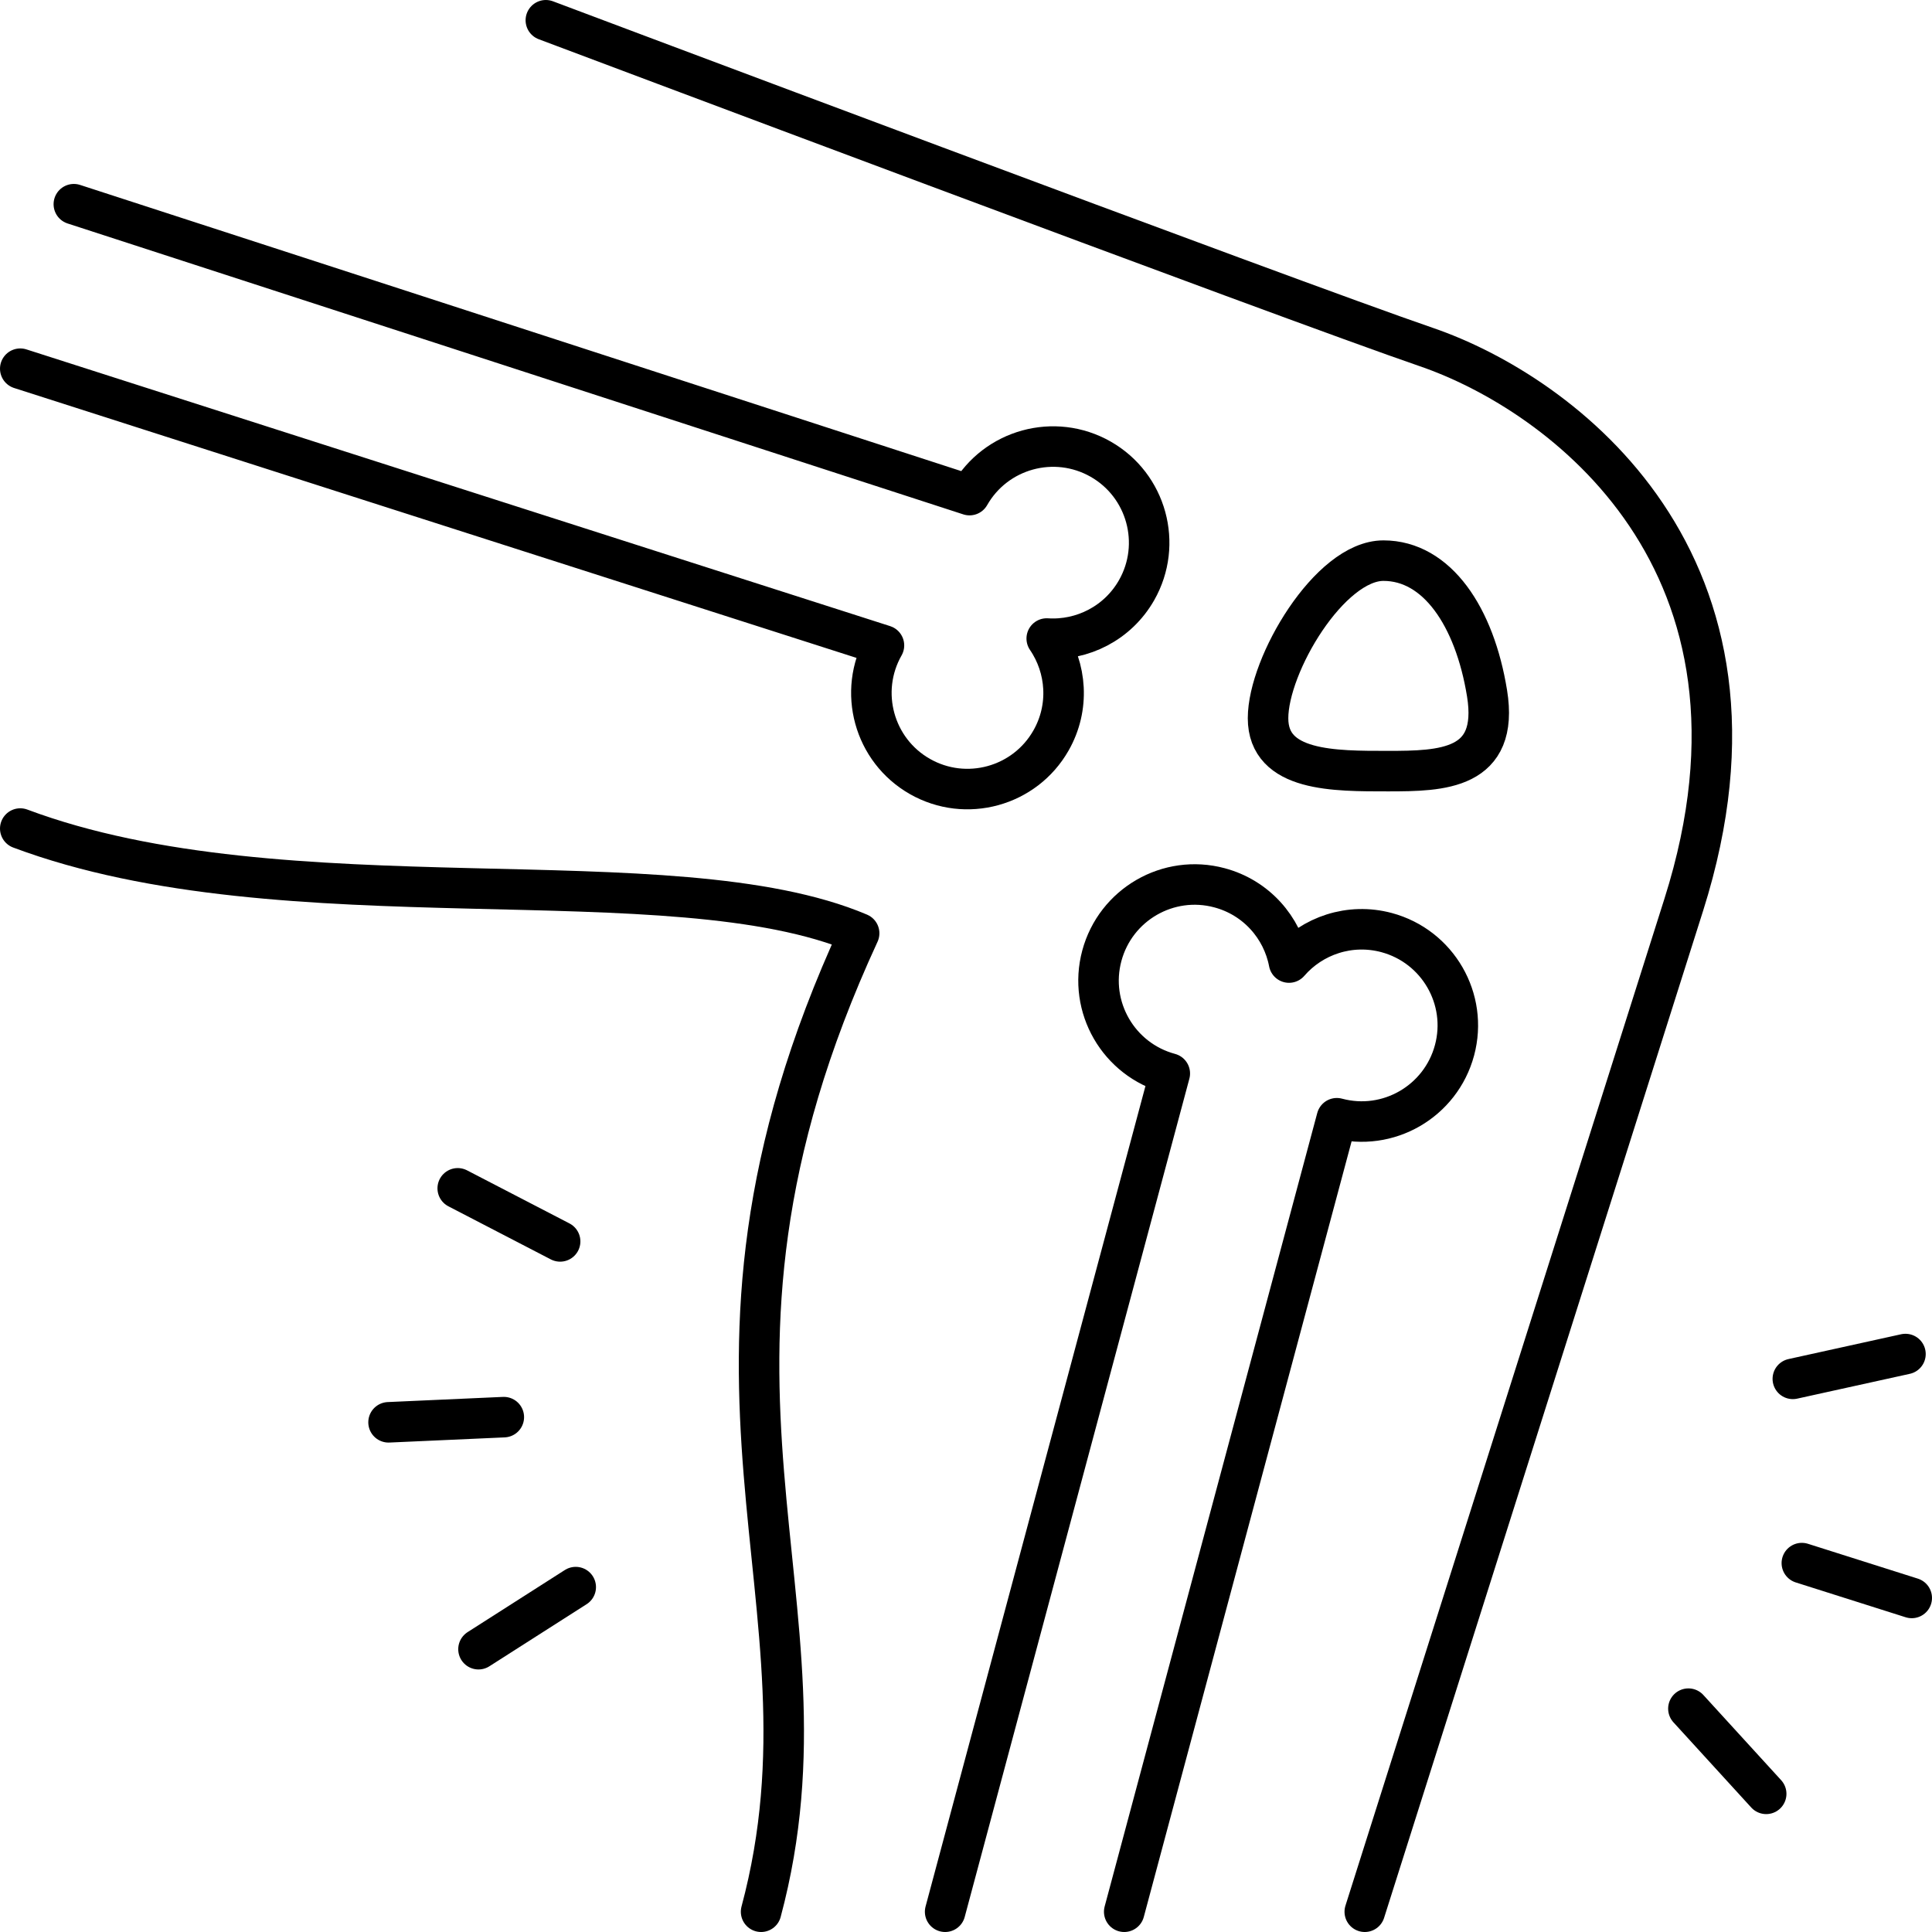 <svg viewBox="0 0 190.74 190.74" xmlns="http://www.w3.org/2000/svg" data-name="Layer 1" id="Layer_1">
  <defs>
    <style>
      .cls-1 {
        fill: none;
        stroke: #000;
        stroke-linecap: round;
        stroke-linejoin: round;
        stroke-width: 4px;
      }
    </style>
  </defs>
  <g id="joints">
    <path d="M93.31,188.74l22.18-82.76c-5.06-1.36-8.07-6.56-6.71-11.62,1.36-5.06,6.56-8.07,11.62-6.71,3.63.97,6.2,3.92,6.86,7.38,2.3-2.66,6-3.93,9.63-2.96,5.06,1.36,8.07,6.56,6.71,11.62-1.36,5.06-6.56,8.07-11.62,6.71l-20.99,78.34" class="cls-1"></path>
    <path d="M2,36.4l85.27,27.32c-2.59,4.55-1,10.35,3.55,12.94,4.55,2.59,10.35,1,12.94-3.55,1.86-3.26,1.57-7.16-.42-10.07,3.51.23,7.01-1.51,8.87-4.77,2.59-4.55,1-10.35-3.55-12.94s-10.35-1-12.94,3.55L7.29,20.16" class="cls-1"></path>
    <path d="M53.89,2s73.63,27.71,86.92,32.26c13.28,4.55,36.13,21.25,25.43,55.04l-31.5,99.44" class="cls-1"></path>
    <path d="M2,81.8c26.23,9.82,64.29,2.48,82.82,10.34-20.5,44.41-1.36,65.54-9.68,96.6" class="cls-1"></path>
    <path d="M136.58,55.35c5.29,0,9,5.52,10.23,13.09,1.23,7.57-4.46,7.69-9.76,7.69s-11.86.07-11.86-5.22,6.09-15.56,11.39-15.56Z" class="cls-1"></path>
    <line y2="157.76" x2="188.74" y1="154.32" x1="177.89" class="cls-1"></line>
    <line y2="133.68" x2="188.12" y1="136.13" x1="177" class="cls-1"></line>
    <line y2="177.1" x2="174.37" y1="168.69" x1="166.69" class="cls-1"></line>
    <line y2="140.42" x2="38.36" y1="139.91" x1="49.74" class="cls-1"></line>
    <line y2="117.32" x2="45.19" y1="122.56" x1="55.3" class="cls-1"></line>
    <line y2="162.82" x2="47.24" y1="156.69" x1="56.84" class="cls-1"></line>
  </g>
</svg>